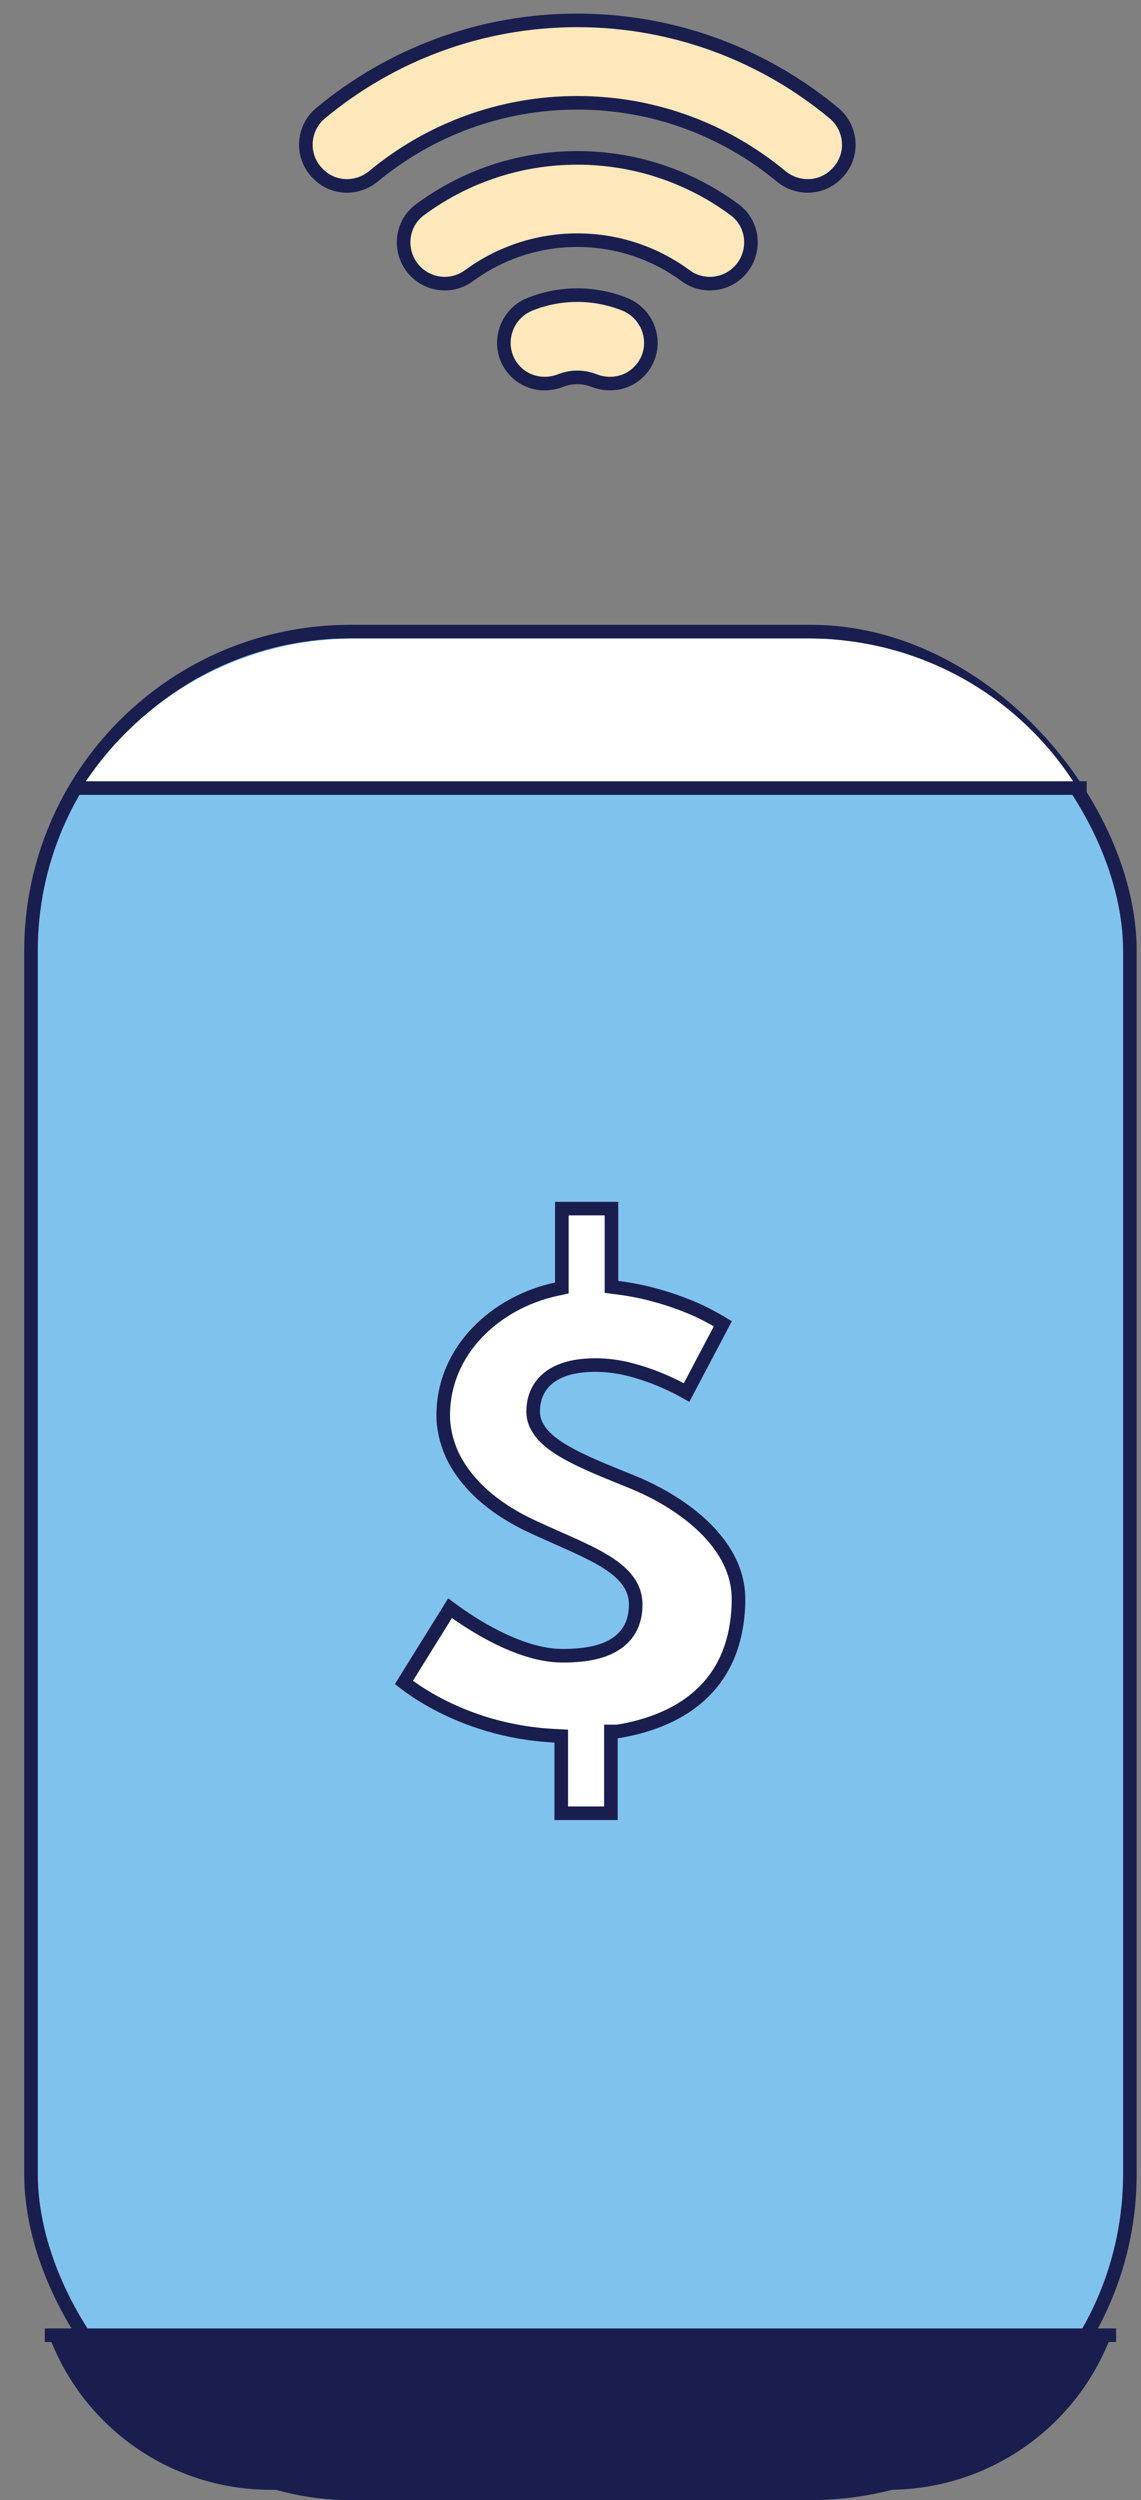 <svg width="42" height="92" viewBox="0 0 42 92" fill="none" xmlns="http://www.w3.org/2000/svg">
<rect x="0" y="0" width="42" height="92" fill="#808080" stroke="none"/>
<g id="Group 135">
<g id="Group">
<g id="Group_2">
<path id="Vector" d="M28.748 6.484L28.748 6.484C29.346 6.979 30.223 6.966 30.782 6.407L30.807 6.381C31.439 5.749 31.373 4.724 30.692 4.159L30.692 4.159C28.13 2.033 24.834 0.75 21.25 0.75C17.667 0.75 14.377 2.028 11.808 4.159C11.126 4.725 11.069 5.749 11.693 6.38L11.693 6.381L11.719 6.407C12.278 6.966 13.155 6.979 13.752 6.484L13.752 6.484C15.792 4.796 18.405 3.783 21.25 3.783C24.096 3.783 26.709 4.796 28.748 6.484Z" fill="#FFE8BB" stroke="#191E4F" stroke-width="0.5"/>
<path id="Vector_2" d="M25.242 10.148L25.242 10.148C25.841 10.588 26.673 10.519 27.197 9.995C27.84 9.351 27.785 8.265 27.04 7.717C25.419 6.518 23.413 5.81 21.25 5.81C19.086 5.81 17.08 6.518 15.46 7.717C14.715 8.265 14.659 9.351 15.303 9.995C15.826 10.519 16.659 10.588 17.258 10.148L17.258 10.148C18.379 9.324 19.762 8.838 21.25 8.838C22.742 8.838 24.121 9.324 25.242 10.148Z" fill="#FFE8BB" stroke="#191E4F" stroke-width="0.5"/>
<path id="Vector_3" d="M21.864 14.004L21.864 14.004L21.866 14.004C22.427 14.222 23.074 14.123 23.516 13.68C24.296 12.9 23.999 11.595 22.984 11.191L22.984 11.191C22.447 10.979 21.86 10.86 21.251 10.86C20.637 10.86 20.056 10.979 19.519 11.191L19.519 11.191L19.518 11.191C18.502 11.596 18.214 12.901 18.986 13.679L18.986 13.679L18.987 13.68C19.429 14.123 20.076 14.222 20.637 14.004L20.637 14.004L20.639 14.004C20.831 13.928 21.036 13.887 21.251 13.887C21.466 13.887 21.672 13.928 21.864 14.004Z" fill="#FFE8BB" stroke="#191E4F" stroke-width="0.5"/>
</g>
</g>
<rect id="Rectangle 403" x="1.141" y="23.242" width="40.45" height="68.508" rx="11.75" fill="#7FC2EE" stroke="#191E4F" stroke-width="0.5"/>
<path id="Vector_4" d="M26.608 48.711L25.274 51.242C25.162 51.178 25.012 51.098 24.832 51.01C24.418 50.807 23.841 50.562 23.191 50.398C22.8 50.294 22.347 50.232 21.913 50.232C21.205 50.232 20.635 50.375 20.235 50.672C19.825 50.977 19.625 51.422 19.625 51.947C19.625 52.204 19.707 52.409 19.829 52.596C20.085 53.006 20.596 53.338 21.191 53.638C21.745 53.917 22.417 54.188 23.122 54.473C23.189 54.5 23.255 54.527 23.322 54.554C24.259 54.942 25.232 55.515 25.967 56.245C26.701 56.975 27.183 57.845 27.183 58.837L27.183 58.837L27.183 58.838L27.183 58.838L27.183 58.838L27.183 58.838L27.183 58.839L27.183 58.839L27.183 58.839L27.183 58.839L27.183 58.84L27.183 58.84L27.183 58.84L27.183 58.84L27.183 58.84L27.183 58.841L27.183 58.841L27.183 58.841L27.183 58.842L27.183 58.842L27.183 58.842L27.183 58.842L27.183 58.843L27.183 58.843L27.183 58.843L27.183 58.843L27.183 58.843L27.183 58.844L27.183 58.844L27.183 58.844L27.183 58.844L27.183 58.845L27.183 58.845L27.183 58.845L27.183 58.845L27.183 58.846L27.183 58.846L27.183 58.846L27.183 58.846L27.183 58.847L27.183 58.847L27.183 58.847L27.183 58.847L27.183 58.848L27.183 58.848L27.183 58.848L27.183 58.848L27.183 58.849L27.183 58.849L27.183 58.849L27.183 58.849L27.183 58.85L27.183 58.85L27.183 58.85L27.183 58.85L27.183 58.851L27.183 58.851L27.183 58.851L27.183 58.851L27.183 58.852L27.183 58.852L27.183 58.852L27.183 58.852L27.183 58.853L27.183 58.853L27.183 58.853L27.183 58.853L27.183 58.854L27.183 58.854L27.183 58.854L27.183 58.855L27.183 58.855L27.183 58.855L27.183 58.855L27.183 58.856L27.183 58.856L27.183 58.856L27.183 58.856L27.183 58.857L27.183 58.857L27.183 58.857L27.183 58.857L27.183 58.858L27.183 58.858L27.183 58.858L27.183 58.858L27.183 58.859L27.183 58.859L27.183 58.859L27.183 58.86L27.183 58.86L27.183 58.86L27.183 58.86L27.183 58.861L27.183 58.861L27.183 58.861L27.183 58.861L27.183 58.862L27.183 58.862L27.183 58.862L27.183 58.863L27.183 58.863L27.183 58.863L27.183 58.863L27.183 58.864L27.183 58.864L27.183 58.864L27.183 58.864L27.183 58.865L27.183 58.865L27.183 58.865L27.183 58.866L27.183 58.866L27.183 58.866L27.183 58.866L27.183 58.867L27.183 58.867L27.183 58.867L27.183 58.867L27.183 58.868L27.183 58.868L27.183 58.868L27.183 58.869L27.183 58.869L27.183 58.869L27.183 58.87L27.183 58.87L27.183 58.87L27.183 58.87L27.183 58.871L27.183 58.871L27.183 58.871L27.183 58.871L27.183 58.872L27.183 58.872L27.183 58.872L27.183 58.873L27.183 58.873L27.183 58.873L27.183 58.873L27.183 58.874L27.183 58.874L27.183 58.874L27.183 58.875L27.183 58.875L27.183 58.875L27.183 58.876L27.183 58.876L27.183 58.876L27.183 58.876L27.183 58.877L27.183 58.877L27.183 58.877L27.183 58.877L27.183 58.878L27.183 58.878L27.183 58.878L27.183 58.879L27.183 58.879L27.183 58.879L27.183 58.88L27.183 58.88L27.183 58.88L27.183 58.88L27.183 58.881L27.183 58.881L27.183 58.881L27.183 58.882L27.183 58.882L27.183 58.882L27.183 58.883L27.183 58.883L27.183 58.883L27.183 58.883L27.183 58.884L27.183 58.884L27.183 58.884L27.183 58.885L27.183 58.885L27.183 58.885L27.183 58.886L27.183 58.886L27.183 58.886L27.183 58.886L27.183 58.887L27.183 58.887L27.183 58.887L27.183 58.888L27.183 58.888L27.183 58.888L27.183 58.889L27.183 58.889L27.183 58.889L27.183 58.889L27.183 58.89L27.183 58.89L27.183 58.89L27.183 58.891L27.183 58.891L27.183 58.891L27.183 58.892L27.183 58.892L27.183 58.892L27.183 58.892L27.183 58.893L27.183 58.893L27.183 58.893L27.183 58.894L27.183 58.894L27.183 58.894L27.183 58.895L27.183 58.895L27.183 58.895L27.183 58.895L27.183 58.896L27.183 58.896L27.183 58.896L27.183 58.897L27.183 58.897L27.183 58.897L27.183 58.898L27.183 58.898L27.183 58.898L27.183 58.899L27.183 58.899L27.183 58.899L27.183 58.9L27.183 58.9L27.183 58.9L27.183 58.901L27.183 58.901L27.183 58.901L27.183 58.901L27.183 58.902L27.183 58.902L27.183 58.902L27.183 58.903L27.183 58.903L27.183 58.903L27.183 58.904L27.183 58.904L27.183 58.904L27.183 58.905L27.183 58.905L27.183 58.905L27.183 58.906L27.183 58.906L27.183 58.906L27.183 58.907L27.183 58.907L27.183 58.907L27.183 58.907L27.183 58.908L27.183 58.908L27.183 58.908L27.183 58.909L27.183 58.909L27.183 58.909L27.183 58.91L27.183 58.91L27.183 58.91L27.183 58.911L27.183 58.911L27.183 58.911L27.183 58.912L27.183 58.912L27.183 58.912L27.183 58.913L27.183 58.913L27.183 58.913L27.183 58.913L27.183 58.914L27.183 58.914L27.183 58.914L27.183 58.915L27.183 58.915L27.183 58.915L27.183 58.916L27.183 58.916L27.183 58.916L27.183 58.917L27.183 58.917L27.183 58.917L27.183 58.918L27.183 58.918L27.183 58.918L27.183 58.919L27.183 58.919L27.183 58.919L27.183 58.92L27.183 58.92L27.183 58.92L27.183 58.921L27.183 58.921L27.183 58.921L27.183 58.922L27.183 58.922L27.183 58.922L27.183 58.923L27.183 58.923L27.183 58.923L27.183 58.924L27.183 58.924L27.183 58.924L27.183 58.925L27.183 58.925L27.183 58.925L27.183 58.926L27.183 58.926L27.183 58.926L27.183 58.927L27.183 58.927L27.183 58.927L27.183 58.928L27.183 58.928L27.183 58.928L27.183 58.928L27.183 58.929L27.183 58.929L27.183 58.929L27.183 58.93L27.183 58.93L27.183 58.931L27.183 58.931L27.183 58.931L27.183 58.931L27.183 58.932L27.183 58.932L27.183 58.932L27.183 58.933L27.183 58.933L27.183 58.934L27.183 58.934L27.183 58.934L27.183 58.934L27.183 58.935L27.183 58.935L27.183 58.935L27.183 58.936L27.183 58.936L27.183 58.937L27.183 58.937L27.183 58.937L27.183 58.938L27.183 58.938L27.183 58.938L27.183 58.938L27.183 58.939L27.183 58.939L27.183 58.94L27.183 58.94L27.183 58.94L27.183 58.941L27.183 58.941L27.183 58.941L27.183 58.942L27.183 58.942L27.183 58.942L27.183 58.943L27.183 58.943L27.183 58.943L27.183 58.944L27.183 58.944L27.183 58.944L27.183 58.945L27.183 58.945L27.183 58.945L27.183 58.946L27.183 58.946L27.183 58.946L27.183 58.947L27.183 58.947L27.183 58.947L27.183 58.948L27.183 58.948L27.183 58.948L27.183 58.949L27.183 58.949L27.183 58.949L27.183 58.95L27.183 58.95L27.183 58.95L27.183 58.951L27.183 58.951L27.183 58.951L27.183 58.952L27.183 58.952L27.183 58.952L27.183 58.953L27.183 58.953L27.183 58.953L27.183 58.954L27.183 58.954L27.183 58.955L27.183 58.955L27.183 58.955L27.183 58.956L27.183 58.956L27.183 58.956L27.183 58.956L27.183 58.957L27.183 58.957L27.183 58.958L27.183 58.958L27.183 58.958L27.183 58.959L27.183 58.959L27.183 58.959L27.183 58.96L27.183 58.96L27.183 58.96L27.183 58.961L27.183 58.961L27.183 58.961L27.183 58.962L27.183 58.962L27.183 58.962L27.183 58.963L27.183 58.963L27.183 58.963L27.183 58.964L27.183 58.964L27.183 58.964L27.183 58.965L27.183 58.965L27.183 58.965L27.183 58.966L27.183 58.966L27.183 58.967L27.183 58.967L27.183 58.967L27.183 58.968L27.183 58.968L27.183 58.968L27.183 58.969L27.183 58.969L27.183 58.969L27.183 58.97L27.183 58.97L27.183 58.97L27.183 58.971L27.183 58.971L27.183 58.971L27.183 58.972L27.183 58.972L27.183 58.972L27.183 58.973L27.183 58.973L27.183 58.973L27.183 58.974L27.183 58.974L27.183 58.974L27.183 58.975L27.183 58.975L27.183 58.975L27.183 58.976L27.183 58.976L27.183 58.977L27.183 58.977L27.183 58.977L27.183 58.978L27.183 58.978L27.183 58.978L27.183 58.979L27.183 58.979L27.183 58.979L27.183 58.98L27.183 58.98L27.183 58.98L27.183 58.981L27.183 58.981L27.183 58.981L27.183 58.982L27.183 58.982L27.183 58.982L27.183 58.983L27.183 58.983L27.183 58.983L27.183 58.984L27.183 58.984L27.183 58.984L27.183 58.985L27.183 58.985L27.183 58.986L27.183 58.986L27.183 58.986L27.183 58.987L27.183 58.987L27.183 58.987L27.183 58.988L27.183 58.988L27.183 58.988L27.183 58.989L27.183 58.989L27.183 58.989L27.183 58.99L27.183 58.99L27.183 58.99L27.183 58.991L27.183 58.991L27.183 58.992L27.183 58.992L27.183 58.992L27.183 58.992C27.142 60.486 26.635 61.559 25.849 62.31C25.062 63.062 23.974 63.511 22.738 63.715L22.737 63.715L22.487 63.715L22.487 63.965L22.487 66.725L20.66 66.725L20.66 64.124L20.66 63.886L20.422 63.874C18.622 63.787 17.189 63.26 16.207 62.755C15.717 62.503 15.339 62.257 15.085 62.075C14.998 62.012 14.926 61.957 14.868 61.912L16.566 59.18C16.582 59.192 16.599 59.204 16.617 59.217C16.944 59.46 17.559 59.884 18.288 60.249C19.014 60.611 19.879 60.929 20.698 60.929C21.122 60.929 21.78 60.906 22.338 60.669C22.621 60.548 22.89 60.369 23.087 60.1C23.285 59.828 23.399 59.483 23.399 59.055L23.399 59.055L23.399 59.055L23.399 59.055L23.399 59.055L23.399 59.054L23.399 59.054L23.399 59.054L23.399 59.054L23.399 59.054L23.399 59.054L23.399 59.054L23.399 59.054L23.399 59.053L23.399 59.053L23.399 59.053L23.399 59.053L23.399 59.053L23.399 59.053L23.399 59.053L23.399 59.053L23.399 59.053L23.399 59.053L23.399 59.052L23.399 59.052L23.399 59.052L23.399 59.052L23.399 59.052L23.399 59.052L23.399 59.052L23.399 59.052L23.399 59.051L23.399 59.051L23.399 59.051L23.399 59.051L23.399 59.051L23.399 59.051L23.399 59.051L23.399 59.051L23.399 59.05L23.399 59.05L23.399 59.05L23.399 59.05L23.399 59.05L23.399 59.05L23.399 59.05L23.399 59.05L23.399 59.05L23.399 59.05L23.399 59.049L23.399 59.049L23.399 59.049L23.399 59.049L23.399 59.049L23.399 59.049L23.399 59.049L23.399 59.048L23.399 59.048L23.399 59.048L23.399 59.048L23.399 59.048L23.399 59.048L23.399 59.048L23.399 59.048L23.399 59.048L23.399 59.047L23.399 59.047L23.399 59.047L23.399 59.047L23.399 59.047L23.399 59.047L23.399 59.047L23.399 59.047L23.399 59.047L23.399 59.047L23.399 59.046L23.399 59.046L23.399 59.046L23.399 59.046L23.399 59.046L23.399 59.046L23.399 59.046L23.399 59.045L23.399 59.045L23.399 59.045L23.399 59.045L23.399 59.045L23.399 59.045L23.399 59.045L23.399 59.045L23.399 59.045L23.399 59.044L23.399 59.044L23.399 59.044L23.399 59.044L23.399 59.044L23.399 59.044L23.399 59.044L23.399 59.044L23.399 59.044L23.399 59.043L23.399 59.043L23.399 59.043L23.399 59.043L23.399 59.043L23.399 59.043L23.399 59.043L23.399 59.043L23.399 59.042L23.399 59.042L23.399 59.042L23.399 59.042L23.399 59.042L23.399 59.042L23.399 59.042L23.399 59.042L23.399 59.042L23.399 59.041L23.399 59.041L23.399 59.041L23.399 59.041L23.399 59.041L23.399 59.041L23.399 59.041L23.399 59.041L23.399 59.041L23.399 59.04L23.399 59.04L23.399 59.04L23.399 59.04L23.399 59.04L23.399 59.04L23.399 59.04L23.399 59.04L23.399 59.039L23.399 59.039L23.399 59.039L23.399 59.039L23.399 59.039L23.399 59.039L23.399 59.039L23.399 59.039L23.399 59.039L23.399 59.038L23.399 59.038L23.399 59.038L23.399 59.038L23.399 59.038L23.399 59.038L23.399 59.038L23.399 59.038L23.399 59.038L23.399 59.037L23.399 59.037L23.399 59.037L23.399 59.037L23.399 59.037L23.399 59.037L23.399 59.037L23.399 59.037L23.399 59.036L23.399 59.036L23.399 59.036L23.399 59.036L23.399 59.036L23.399 59.036L23.399 59.036L23.399 59.036L23.399 59.036L23.399 59.035L23.399 59.035L23.399 59.035L23.399 59.035L23.399 59.035L23.399 59.035L23.399 59.035L23.399 59.035L23.399 59.035L23.399 59.034L23.399 59.034L23.399 59.034L23.399 59.034L23.399 59.034L23.399 59.034L23.399 59.034L23.399 59.034L23.399 59.033L23.399 59.033L23.399 59.033L23.399 59.033L23.399 59.033L23.399 59.033L23.399 59.033L23.399 59.033L23.399 59.032L23.399 59.032L23.399 59.032L23.399 59.032L23.399 59.032L23.399 59.032L23.399 59.032L23.399 59.032L23.399 59.032L23.399 59.032L23.399 59.031L23.399 59.031L23.399 59.031L23.399 59.031L23.399 59.031L23.399 59.031L23.399 59.031L23.399 59.031L23.399 59.031L23.399 59.03L23.399 59.03L23.399 59.03L23.399 59.03L23.399 59.03L23.399 59.03L23.399 59.03L23.399 59.029L23.399 59.029L23.399 59.029L23.399 59.029L23.399 59.029L23.399 59.029L23.399 59.029L23.399 59.029L23.399 59.029L23.399 59.029L23.399 59.028L23.399 59.028L23.399 59.028L23.399 59.028L23.399 59.028L23.399 59.028L23.399 59.028L23.399 59.028L23.399 59.027L23.399 59.027L23.399 59.027L23.399 59.027L23.399 59.027L23.399 59.027L23.399 59.027L23.399 59.027L23.399 59.026L23.399 59.026L23.399 59.026L23.399 59.026L23.399 59.026L23.399 59.026L23.399 59.026L23.399 59.026L23.399 59.026L23.399 59.026L23.399 59.025L23.399 59.025L23.399 59.025L23.399 59.025L23.399 59.025L23.399 59.025L23.399 59.025L23.399 59.025L23.399 59.024L23.399 59.024L23.399 59.024L23.399 59.024L23.399 59.024L23.399 59.024L23.399 59.024L23.399 59.024L23.399 59.023L23.399 59.023L23.399 59.023L23.399 59.023L23.399 59.023L23.399 59.023L23.399 59.023L23.399 59.023L23.399 59.023L23.399 59.022L23.399 59.022L23.399 59.022L23.399 59.022L23.399 59.022L23.399 59.022L23.399 59.022L23.399 59.022L23.399 59.022L23.399 59.021L23.399 59.021L23.399 59.021L23.399 59.021L23.399 59.021L23.399 59.021L23.399 59.021L23.399 59.021L23.399 59.02L23.399 59.02L23.399 59.02L23.399 59.02L23.399 59.02L23.399 59.02L23.399 59.02L23.399 59.02L23.399 59.02L23.399 59.019L23.399 59.019L23.399 59.019L23.399 59.019L23.399 59.019L23.399 59.019L23.399 59.019L23.399 59.019L23.399 59.019L23.399 59.018L23.399 59.018L23.399 59.018L23.399 59.018L23.399 59.018L23.399 59.018L23.399 59.018L23.399 59.018L23.399 59.017L23.399 59.017L23.399 59.017L23.399 59.017L23.399 59.017L23.399 59.017L23.399 59.017L23.399 59.017L23.399 59.017L23.399 59.016L23.399 59.016L23.399 59.016L23.399 59.016L23.399 59.016L23.399 59.016L23.399 59.016L23.399 59.016L23.399 59.016L23.399 59.015L23.399 59.015L23.399 59.015L23.399 59.015L23.399 59.015L23.399 59.015L23.399 59.015L23.399 59.015L23.399 59.014L23.399 59.014L23.399 59.014L23.399 59.014L23.399 59.014L23.399 59.014L23.399 59.014L23.399 59.014L23.399 59.014L23.399 59.013L23.399 59.013L23.399 59.013L23.399 59.013L23.399 59.013L23.399 59.013L23.399 59.013L23.399 59.013L23.399 59.013L23.399 59.012L23.399 59.012L23.399 59.012L23.399 59.012L23.399 59.012L23.399 59.012L23.399 59.012L23.399 59.011L23.399 59.011L23.399 59.011L23.399 59.011L23.399 59.011L23.399 59.011L23.399 59.011L23.399 59.011L23.399 59.011L23.399 59.011L23.399 59.01L23.399 59.01L23.399 59.01L23.399 59.01L23.399 59.01L23.399 59.01L23.399 59.01L23.399 59.01L23.399 59.01L23.399 59.009L23.399 59.009L23.399 59.009L23.399 59.009L23.399 59.009L23.399 59.009L23.399 59.009L23.399 59.008L23.399 59.008L23.399 59.008L23.399 59.008L23.399 59.008L23.399 59.008L23.399 59.008L23.399 59.008L23.399 59.008L23.399 59.008L23.399 59.007L23.399 59.007L23.399 59.007L23.399 59.007L23.399 59.007L23.399 59.007L23.399 59.007L23.399 59.007L23.399 59.006L23.399 59.006L23.399 59.006L23.399 59.006L23.399 59.006L23.399 59.006L23.399 59.006L23.399 59.006L23.399 59.005L23.399 59.005L23.399 59.005L23.399 59.005L23.399 59.005L23.399 59.005L23.399 59.005L23.399 59.005L23.399 59.005L23.399 59.005L23.399 59.004L23.399 59.004L23.399 59.004L23.399 59.004L23.399 59.004L23.399 59.004L23.399 59.004L23.399 59.004L23.399 59.003L23.399 59.003L23.399 59.003L23.399 59.003L23.399 59.003L23.399 59.003L23.399 59.003L23.399 59.003L23.399 59.002L23.399 59.002L23.399 59.002L23.399 59.002L23.399 59.002L23.399 59.002L23.399 59.002L23.399 59.002L23.399 59.002L23.399 59.002L23.399 59.001L23.399 59.001L23.399 59.001L23.399 59.001L23.399 59.001L23.399 59.001L23.399 59.001L23.399 59.001L23.399 59L23.399 59L23.399 59L23.399 59L23.399 59L23.399 59L23.399 59L23.399 59L23.399 58.999L23.399 58.999L23.399 58.999L23.399 58.999L23.399 58.999L23.399 58.999L23.399 58.999L23.399 58.999L23.399 58.998L23.399 58.998L23.399 58.998L23.399 58.998L23.399 58.998L23.399 58.998L23.399 58.998L23.399 58.998L23.399 58.998L23.399 58.998L23.399 58.997L23.399 58.997L23.399 58.997L23.399 58.997L23.399 58.997L23.399 58.997L23.399 58.997L23.399 58.997L23.399 58.996L23.399 58.996L23.399 58.996L23.399 58.996L23.399 58.996L23.399 58.996L23.399 58.996L23.399 58.996L23.399 58.996L23.399 58.987C23.373 58.24 22.802 57.748 22.091 57.345C21.728 57.139 21.306 56.944 20.856 56.743C20.747 56.694 20.636 56.645 20.523 56.595C20.17 56.439 19.803 56.276 19.427 56.097C18.044 55.423 17.087 54.51 16.623 53.489C16.429 53.04 16.315 52.56 16.315 52.086C16.315 49.683 18.256 47.917 20.483 47.439L20.681 47.397L20.681 47.195L20.681 44.475L22.508 44.475L22.508 47.136L22.508 47.356L22.727 47.384C23.97 47.538 25.035 47.923 25.76 48.252C26.093 48.417 26.354 48.562 26.532 48.666C26.559 48.682 26.585 48.697 26.608 48.711Z" fill="white" stroke="#191E4F" stroke-width="0.5"/>
<path id="Rectangle 405" d="M39.658 29L3 29C5.18 25.574 8.959 23.5 13.019 23.5L29.798 23.5C33.816 23.5 37.547 25.581 39.658 29Z" fill="white"/>
<path id="Rectangle 406" d="M1.797 85.933L40.906 85.933C39.627 89.354 36.359 91.621 32.707 91.621L9.958 91.621C6.316 91.621 3.059 89.351 1.797 85.933Z" fill="#191E4F"/>
<path id="Line 67" d="M2.797 29L40 29" stroke="#191E4F" stroke-width="0.5"/>
<path id="Line 68" d="M1.649 85.933H41.083" stroke="#191E4F" stroke-width="0.5"/>
</g>
</svg>
